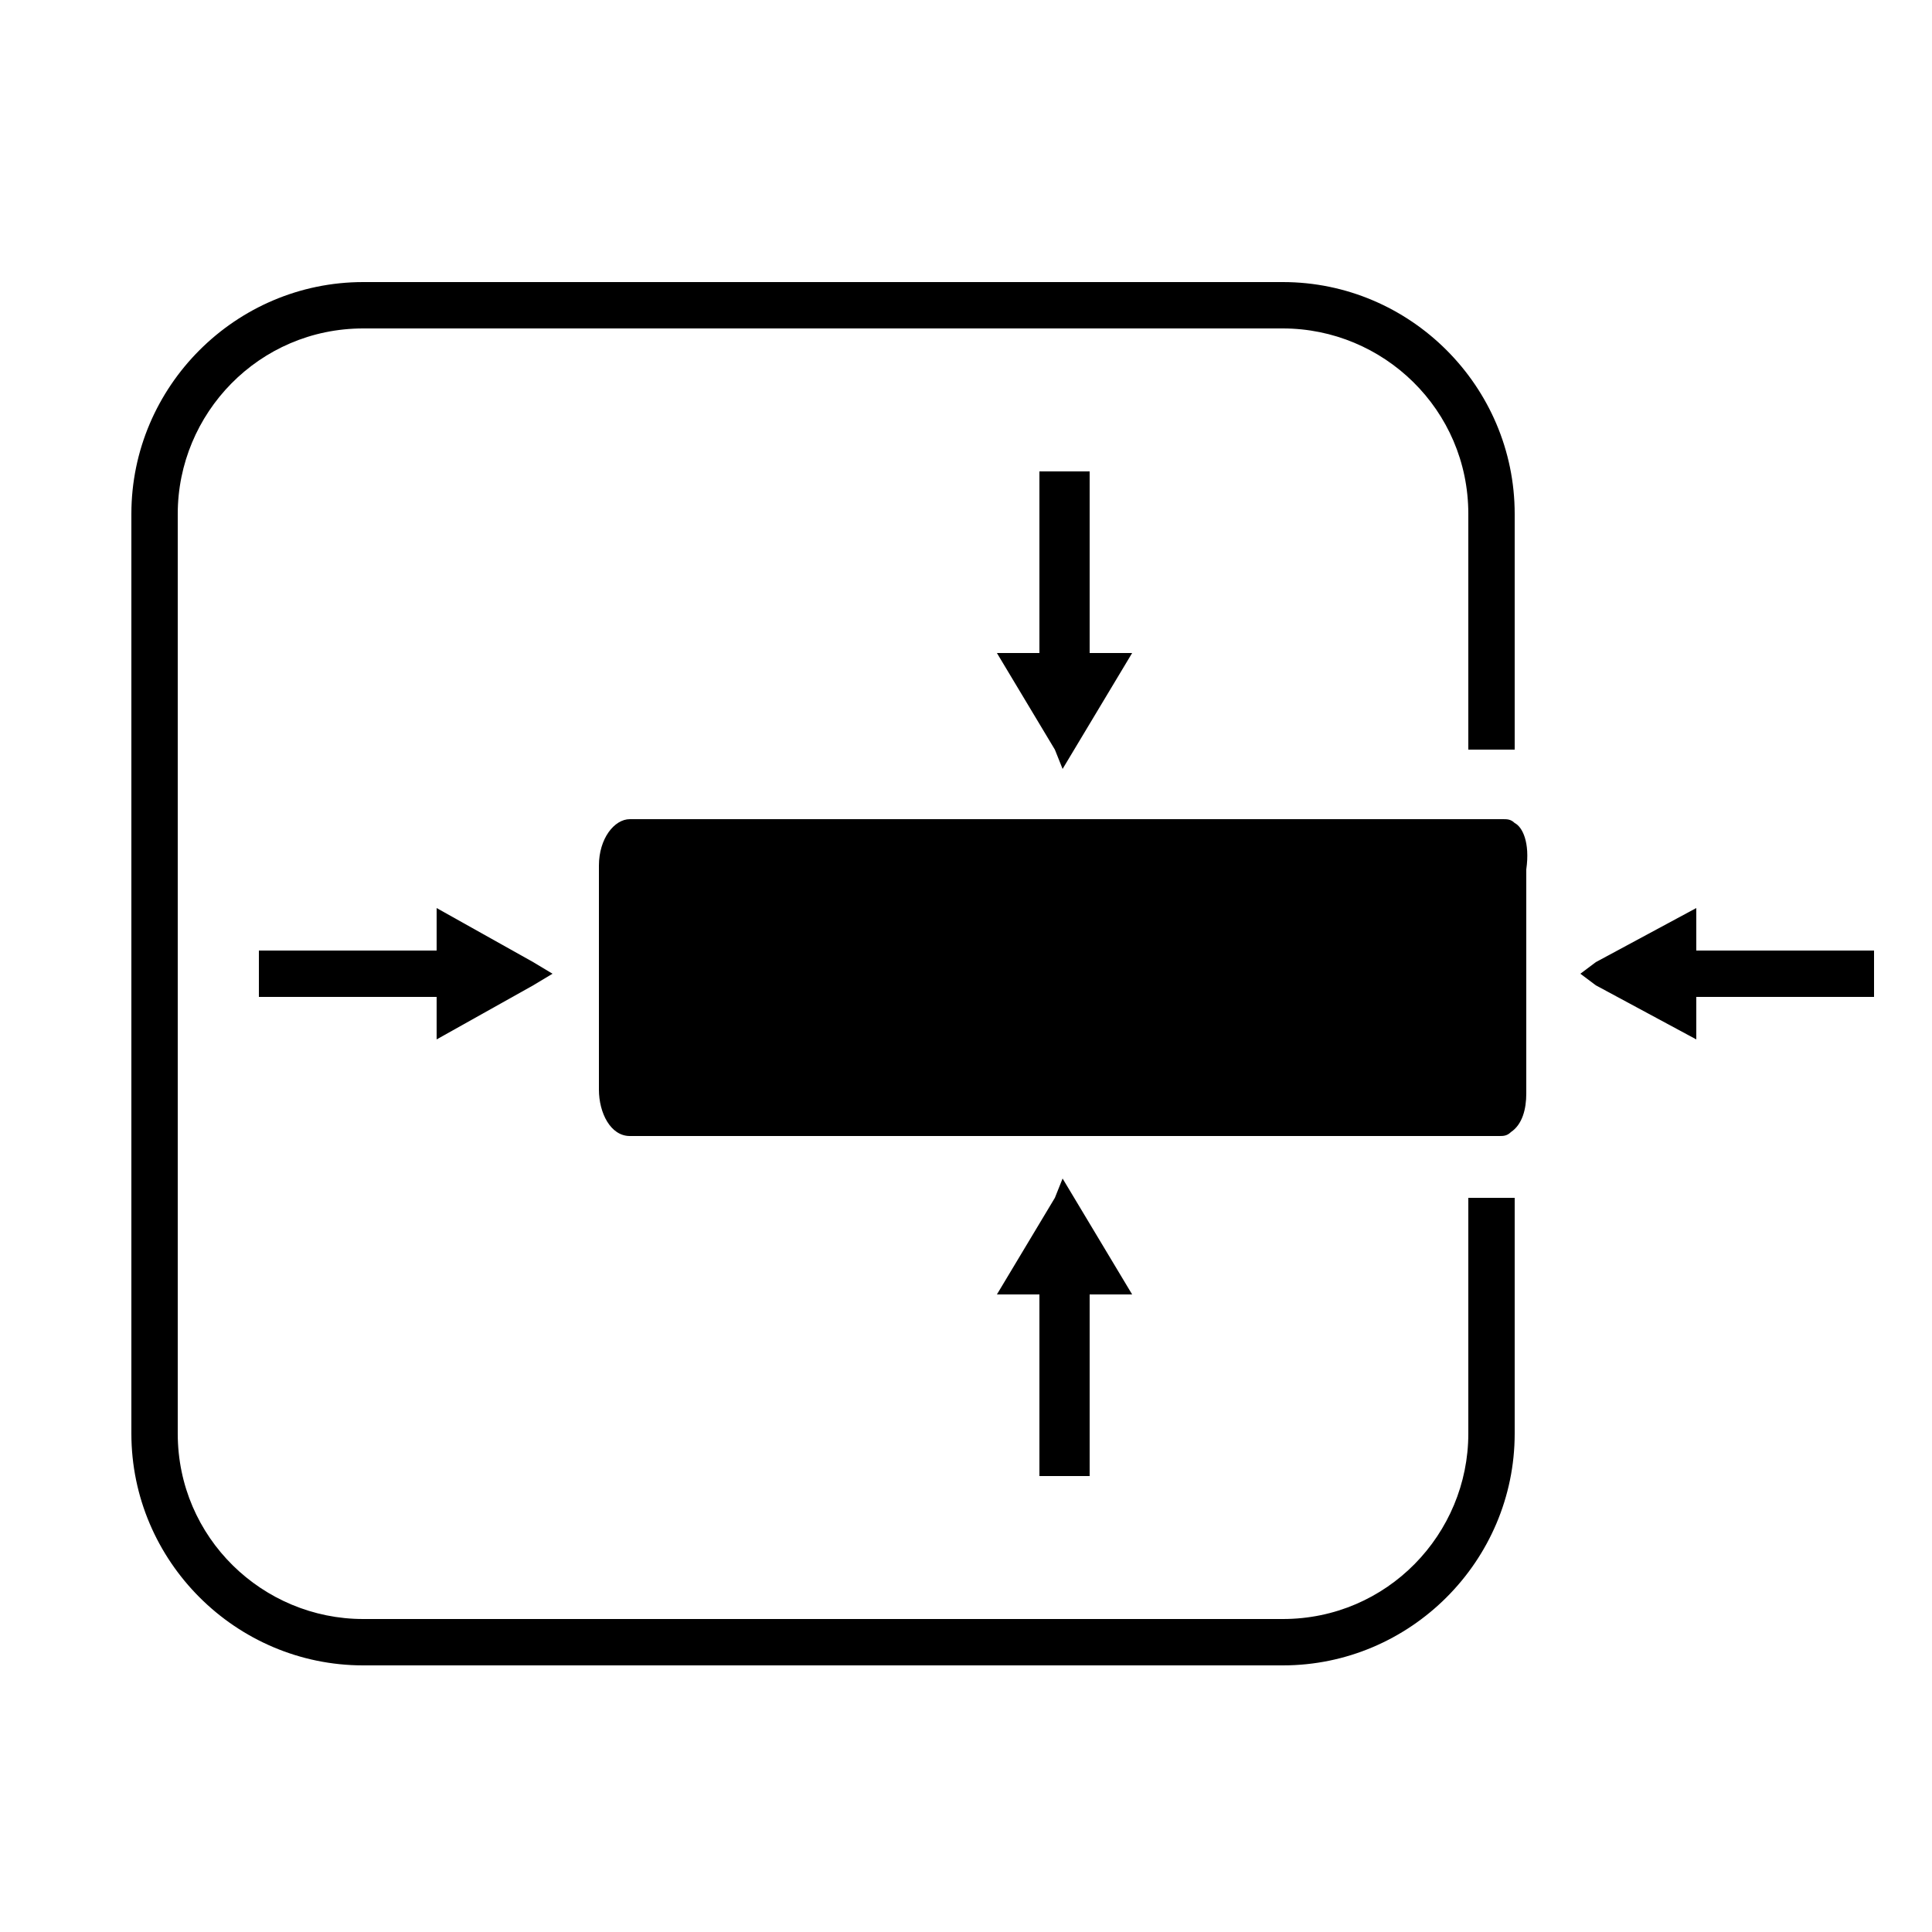 <svg xmlns="http://www.w3.org/2000/svg" xmlns:xlink="http://www.w3.org/1999/xlink" id="Layer_1" x="0px" y="0px" viewBox="0 0 50 50" style="enable-background:new 0 0 50 50;" xml:space="preserve">
<style type="text/css">
	.st0{fill:#93D500;}
	.st1{opacity:0.6;}
</style>
<g>
	<path d="M38,37.1c0,2.6-2.1,4.8-4.8,4.8H9.4c-2.6,0-4.8-2.1-4.8-4.8V13.3c0-2.6,2.1-4.8,4.8-4.8h23.8c2.6,0,4.8,2.1,4.8,4.8v6.1   h1.2v-6.1c0-3.3-2.7-6-6-6H9.4c-3.3,0-6,2.7-6,6v23.8c0,3.3,2.7,6,6,6h23.8c3.3,0,6-2.7,6-6V31H38V37.1z"></path>
	<path d="M39.2,21.3c-0.1-0.1-0.2-0.1-0.3-0.1H38h-0.9H16.3c-0.4,0-0.8,0.5-0.8,1.2v5.8c0,0.6,0.3,1.2,0.8,1.2h20.8H38h0.8   c0.1,0,0.2,0,0.3-0.1c0.3-0.2,0.4-0.6,0.4-1v-5.8C39.6,21.8,39.4,21.4,39.2,21.3z"></path>
	<polygon points="26.9,12.2 26.9,16.9 25.8,16.9 27.3,19.4 27.5,19.9 27.8,19.4 29.3,16.9 28.2,16.9 28.2,12.2  "></polygon>
	<polygon points="28.2,38.2 28.2,33.5 29.3,33.5 27.8,31 27.5,30.5 27.3,31 25.8,33.5 26.9,33.5 26.9,38.2  "></polygon>
	<polygon points="13.8,25.5 14.3,25.2 13.8,24.9 11.3,23.5 11.3,24.6 6.7,24.6 6.7,25.8 11.3,25.8 11.3,26.9  "></polygon>
	<polygon points="43.9,24.6 43.9,23.5 41.3,24.9 40.9,25.2 40.9,25.2 40.9,25.2 41.3,25.5 43.9,26.9 43.9,25.8 48.5,25.8 48.5,24.6     "></polygon>
</g>
</svg>